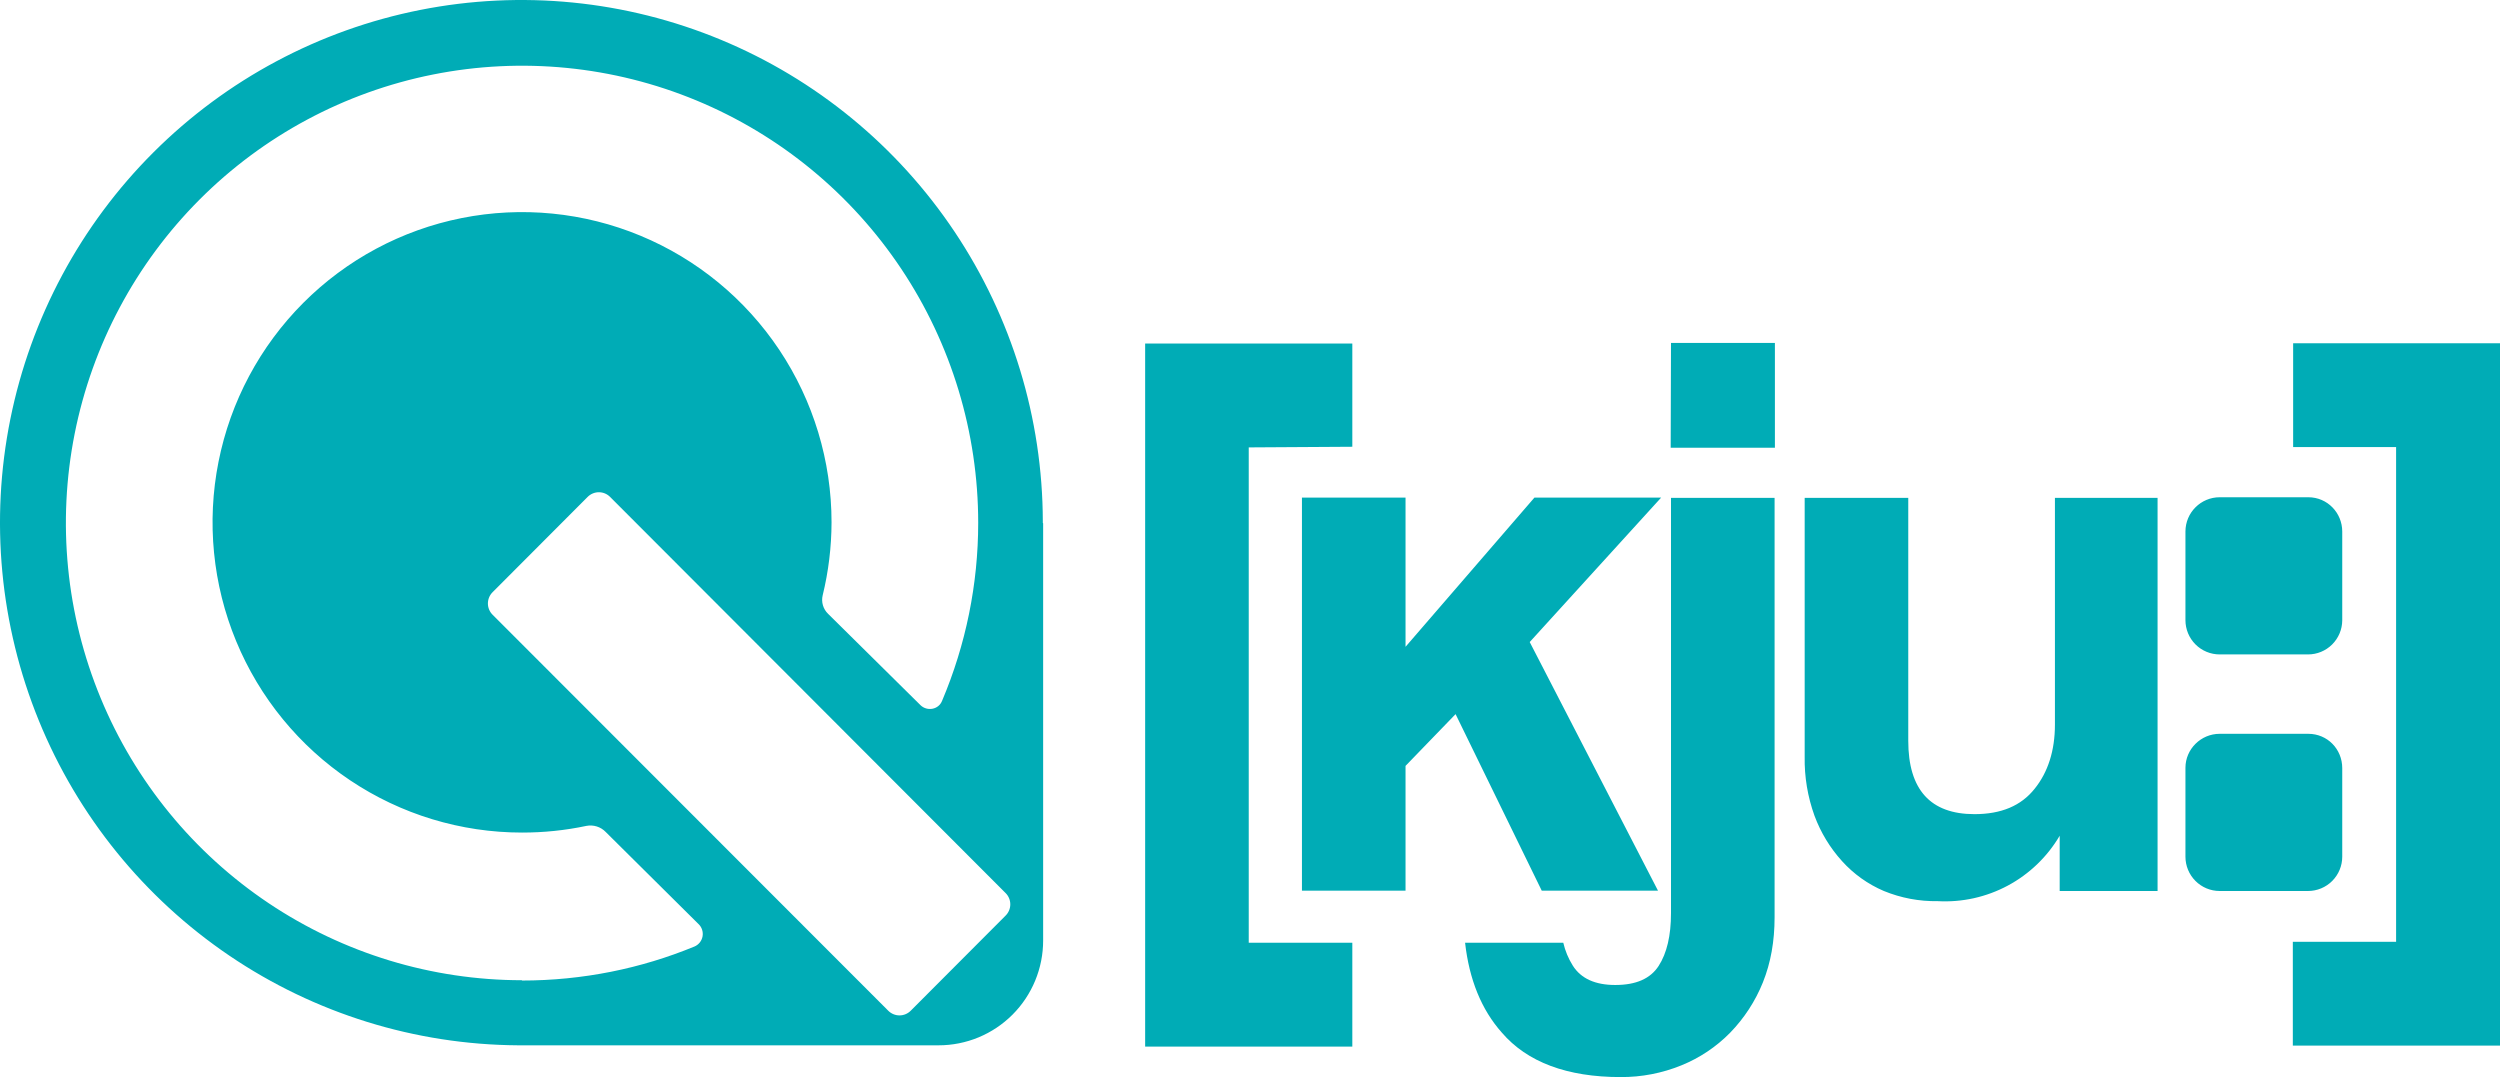 <svg width="253" height="109" viewBox="0 0 253 109" fill="none" xmlns="http://www.w3.org/2000/svg">
<g clip-path="url(#clip0_4379_27334)">
<path fill-rule="evenodd" clip-rule="evenodd" d="M101.751 92.675C101.906 92.525 102.03 92.346 102.114 92.147C102.198 91.948 102.242 91.734 102.242 91.519C102.242 91.302 102.198 91.089 102.114 90.89C102.03 90.691 101.906 90.511 101.751 90.362L61.743 50.29C61.594 50.139 61.417 50.02 61.222 49.938C61.026 49.856 60.817 49.814 60.605 49.814C60.394 49.814 60.184 49.856 59.989 49.938C59.793 50.02 59.616 50.139 59.467 50.29L49.85 59.93C49.7 60.079 49.58 60.257 49.499 60.453C49.417 60.649 49.376 60.859 49.376 61.071C49.376 61.283 49.417 61.493 49.499 61.689C49.58 61.885 49.7 62.062 49.85 62.212L89.89 102.284C90.039 102.434 90.216 102.554 90.412 102.635C90.607 102.717 90.816 102.759 91.028 102.759C91.24 102.759 91.449 102.717 91.644 102.635C91.84 102.554 92.017 102.434 92.166 102.284L101.783 92.643L101.751 92.675ZM52.799 99.231C58.986 99.231 64.885 98.01 70.27 95.792C70.483 95.704 70.67 95.564 70.814 95.384C70.959 95.205 71.056 94.992 71.098 94.765C71.139 94.538 71.123 94.305 71.052 94.086C70.98 93.867 70.855 93.669 70.687 93.511L61.294 84.192C61.045 83.935 60.735 83.744 60.394 83.638C60.052 83.531 59.69 83.512 59.339 83.581C57.199 84.033 55.018 84.259 52.831 84.256C46.636 84.256 40.581 82.415 35.43 78.965C30.28 75.515 26.265 70.612 23.895 64.875C21.524 59.138 20.904 52.826 22.113 46.735C23.321 40.645 26.304 35.051 30.684 30.66C35.064 26.27 40.645 23.279 46.721 22.068C52.796 20.857 59.094 21.478 64.817 23.855C70.54 26.231 75.432 30.255 78.873 35.418C82.315 40.581 84.152 46.651 84.152 52.86C84.146 55.351 83.845 57.832 83.254 60.251C83.175 60.583 83.184 60.929 83.28 61.256C83.376 61.583 83.554 61.879 83.799 62.115L93.16 71.37C93.833 72.013 94.987 71.82 95.34 70.92C97.749 65.228 98.992 59.108 98.994 52.925C98.994 43.773 96.287 34.826 91.214 27.216C86.142 19.607 78.932 13.675 70.497 10.173C62.062 6.671 52.78 5.754 43.825 7.54C34.87 9.325 26.645 13.732 20.189 20.204C13.733 26.676 9.336 34.921 7.555 43.897C5.774 52.873 6.688 62.178 10.182 70.633C13.676 79.088 19.593 86.315 27.184 91.4C34.776 96.485 43.701 99.199 52.831 99.199L52.799 99.231ZM105.566 52.957V95.182C105.566 96.574 105.293 97.953 104.761 99.24C104.229 100.527 103.45 101.696 102.468 102.68C101.485 103.665 100.319 104.446 99.035 104.979C97.752 105.512 96.376 105.786 94.987 105.786H52.414C41.999 105.716 31.837 102.558 23.209 96.71C14.58 90.861 7.872 82.584 3.928 72.92C-0.015 63.257 -1.018 52.639 1.048 42.406C3.113 32.172 8.154 22.78 15.534 15.413C22.915 8.046 32.306 3.033 42.523 1.006C52.741 -1.021 63.328 0.029 72.952 4.023C82.576 8.017 90.805 14.776 96.603 23.45C102.401 32.124 105.509 42.323 105.534 52.764C105.534 52.775 105.534 52.785 105.534 52.796V52.925L105.566 52.957ZM208.44 84.577C207.186 86.709 205.371 88.454 203.194 89.621C201.017 90.789 198.562 91.334 196.097 91.197C194.23 91.228 192.376 90.878 190.648 90.169C189.035 89.481 187.591 88.451 186.416 87.148C185.202 85.809 184.255 84.249 183.627 82.553C182.935 80.638 182.598 78.612 182.633 76.576V50.386H193.116V74.969C193.116 79.918 195.36 82.392 199.816 82.392C202.509 82.392 204.529 81.557 205.907 79.821C207.254 78.15 207.959 75.965 207.959 73.33V50.386H218.346V90.169H208.44V84.577ZM229.117 50.322H233.605C235.528 50.322 237.035 51.896 237.035 53.792V62.79C237.027 63.705 236.658 64.579 236.01 65.223C235.361 65.867 234.486 66.228 233.573 66.228H224.629C223.711 66.228 222.83 65.863 222.181 65.212C221.531 64.561 221.167 63.678 221.167 62.758V53.792C221.167 51.864 222.737 50.322 224.629 50.322M229.117 74.262H233.605C235.528 74.262 237.035 75.805 237.035 77.733V86.698C237.035 87.619 236.67 88.501 236.021 89.152C235.372 89.803 234.491 90.169 233.573 90.169H224.629C223.711 90.169 222.83 89.803 222.181 89.152C221.531 88.501 221.167 87.619 221.167 86.698V77.701C221.167 75.805 222.737 74.262 224.629 74.262M168.111 50.354H155.288L142.24 65.457V50.354H131.757V90.137H142.24V77.508L147.305 72.27L156.025 90.137H167.79L154.807 64.975L168.111 50.354Z" fill="#00ACB6"/>
<path fill-rule="evenodd" clip-rule="evenodd" d="M136.855 45.212V34.769H115.889V105.915H136.855V95.407H126.372V45.277L136.855 45.212ZM232.066 34.736V45.245H242.485V95.31H232.034V105.818H253V34.736H232.066ZM169.073 45.309H179.62V34.704H169.105L169.073 45.309ZM169.105 92.418C169.105 94.668 168.688 96.467 167.854 97.753C167.021 99.038 165.578 99.681 163.463 99.681C161.443 99.681 160 99.038 159.167 97.721C158.72 97.008 158.395 96.226 158.205 95.407H148.267C148.684 99.102 149.902 102.155 151.986 104.501C154.55 107.489 158.59 109 164.008 109C166.117 109.012 168.209 108.608 170.163 107.811C172.017 107.059 173.698 105.932 175.1 104.501C176.518 103.039 177.64 101.315 178.402 99.424C179.203 97.431 179.588 95.246 179.588 92.836V50.386H169.105V92.418Z" fill="#00ACB6"/>
</g>
<defs>
<clipPath id="clip0_4379_27334">
<rect width="253" height="109" fill="white"/>
</clipPath>
</defs>
</svg>
